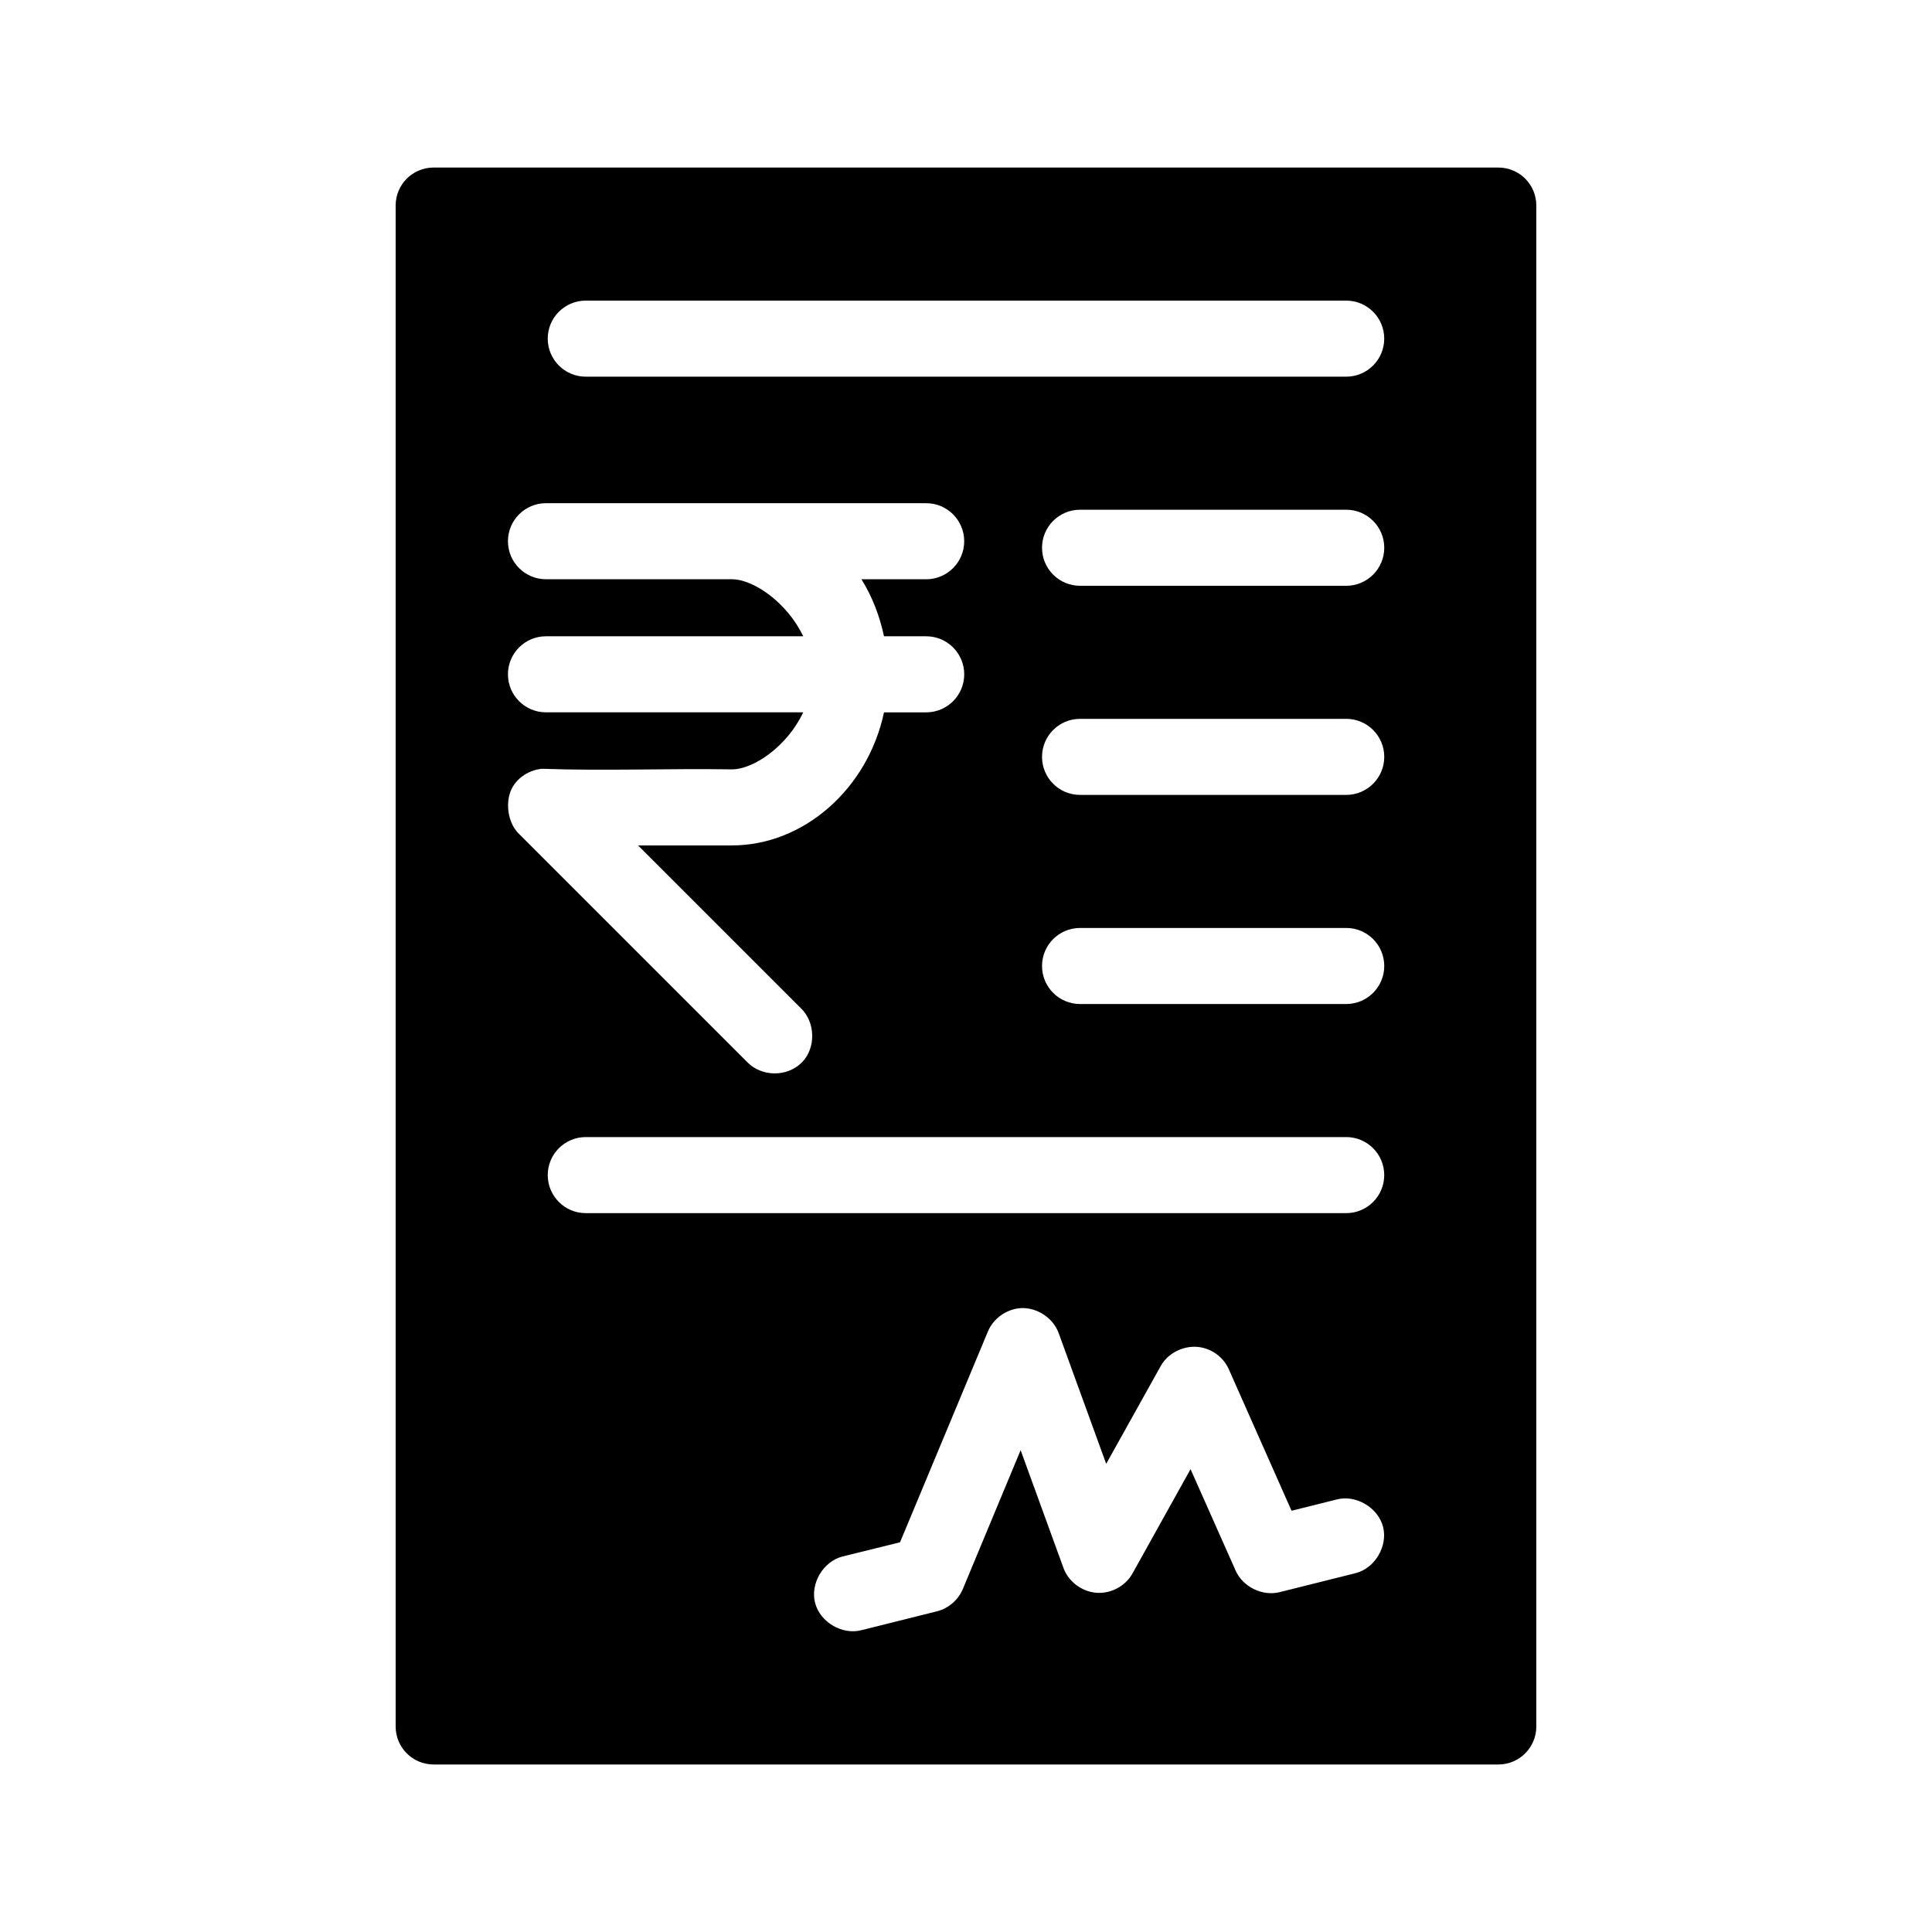 <?xml version="1.0" encoding="UTF-8"?>
<!-- Uploaded to: SVG Repo, www.svgrepo.com, Generator: SVG Repo Mixer Tools -->
<svg fill="#000000" width="800px" height="800px" version="1.1" viewBox="144 144 512 512" xmlns="http://www.w3.org/2000/svg">
 <path d="m258.93 188.4c-5.582 0-10.078 4.492-10.078 10.078v403.05c0 5.582 4.492 10.078 10.078 10.078h282.13c5.582 0 10.078-4.492 10.078-10.078v-403.05c0-5.582-4.492-10.078-10.078-10.078zm40.305 35.266h201.52c5.566 0 10.078 4.512 10.078 10.078 0 5.566-4.512 10.078-10.078 10.078h-201.52c-5.566 0-10.078-4.512-10.078-10.078 0-5.566 4.512-10.078 10.078-10.078zm-10.547 53.688h100.76c5.566 0 10.078 4.512 10.078 10.078 0 5.566-4.512 10.078-10.078 10.078h-17.16c2.828 4.523 4.805 9.621 5.984 15.113h11.18c5.566 0 10.078 4.512 10.078 10.078 0 5.566-4.512 10.078-10.078 10.078h-11.18c-4.309 20.324-21.324 35.266-40.305 35.266h-24.875l43.141 43.137c3.871 3.684 4.055 10.512 0.312 14.328-3.953 4.035-10.762 3.832-14.484 0l-60.457-60.457c-2.773-2.648-3.555-7.246-2.519-10.707 1.098-3.672 4.688-6.238 8.5-6.613 16.34 0.594 33.762-0.109 50.383 0.156 5.801 0 14.699-6.184 18.895-15.113h-68.172c-5.562 0-10.078-4.512-10.078-10.078 0-5.566 4.512-10.078 10.078-10.078h68.172c-4.215-8.867-13.121-15.113-18.895-15.113h-49.277c-5.562 0-10.078-4.512-10.078-10.078 0-5.566 4.512-10.078 10.078-10.078zm141.54 1.73h70.535c5.566 0 10.078 4.512 10.078 10.078s-4.512 10.078-10.078 10.078h-70.535c-5.566 0-10.078-4.512-10.078-10.078s4.512-10.078 10.078-10.078zm0 55.418h70.535c5.566 0 10.078 4.512 10.078 10.078s-4.512 10.078-10.078 10.078h-70.535c-5.566 0-10.078-4.512-10.078-10.078s4.512-10.078 10.078-10.078zm0 55.418h70.535c5.566 0 10.078 4.512 10.078 10.078s-4.512 10.078-10.078 10.078h-70.535c-5.566 0-10.078-4.512-10.078-10.078s4.512-10.078 10.078-10.078zm-130.99 55.418h201.52c5.566 0 10.078 4.512 10.078 10.078 0 5.566-4.512 10.078-10.078 10.078h-201.52c-5.566 0-10.078-4.512-10.078-10.078 0-5.566 4.512-10.078 10.078-10.078zm115.09 45.344c4.348-0.328 8.746 2.512 10.234 6.613l12.594 34.637 14.484-25.977c1.816-3.219 5.598-5.199 9.289-5.039 3.691 0.16 7.129 2.461 8.66 5.824l16.688 37.629 11.965-2.992c5.109-1.32 10.961 2.133 12.281 7.242 1.32 5.109-2.133 10.961-7.242 12.281l-20.152 5.039c-4.551 1.141-9.738-1.383-11.652-5.668l-11.965-26.922-15.43 27.711c-1.891 3.34-5.781 5.367-9.605 5.039-3.824-0.328-7.371-3-8.66-6.613l-11.336-31.172-15.27 36.684c-1.164 2.898-3.75 5.184-6.769 5.984l-20.152 5.039c-5.109 1.32-10.961-2.133-12.281-7.242-1.32-5.109 2.133-10.961 7.242-12.281l15.27-3.777 23.301-55.891c1.426-3.391 4.836-5.852 8.504-6.141z"/>
</svg>